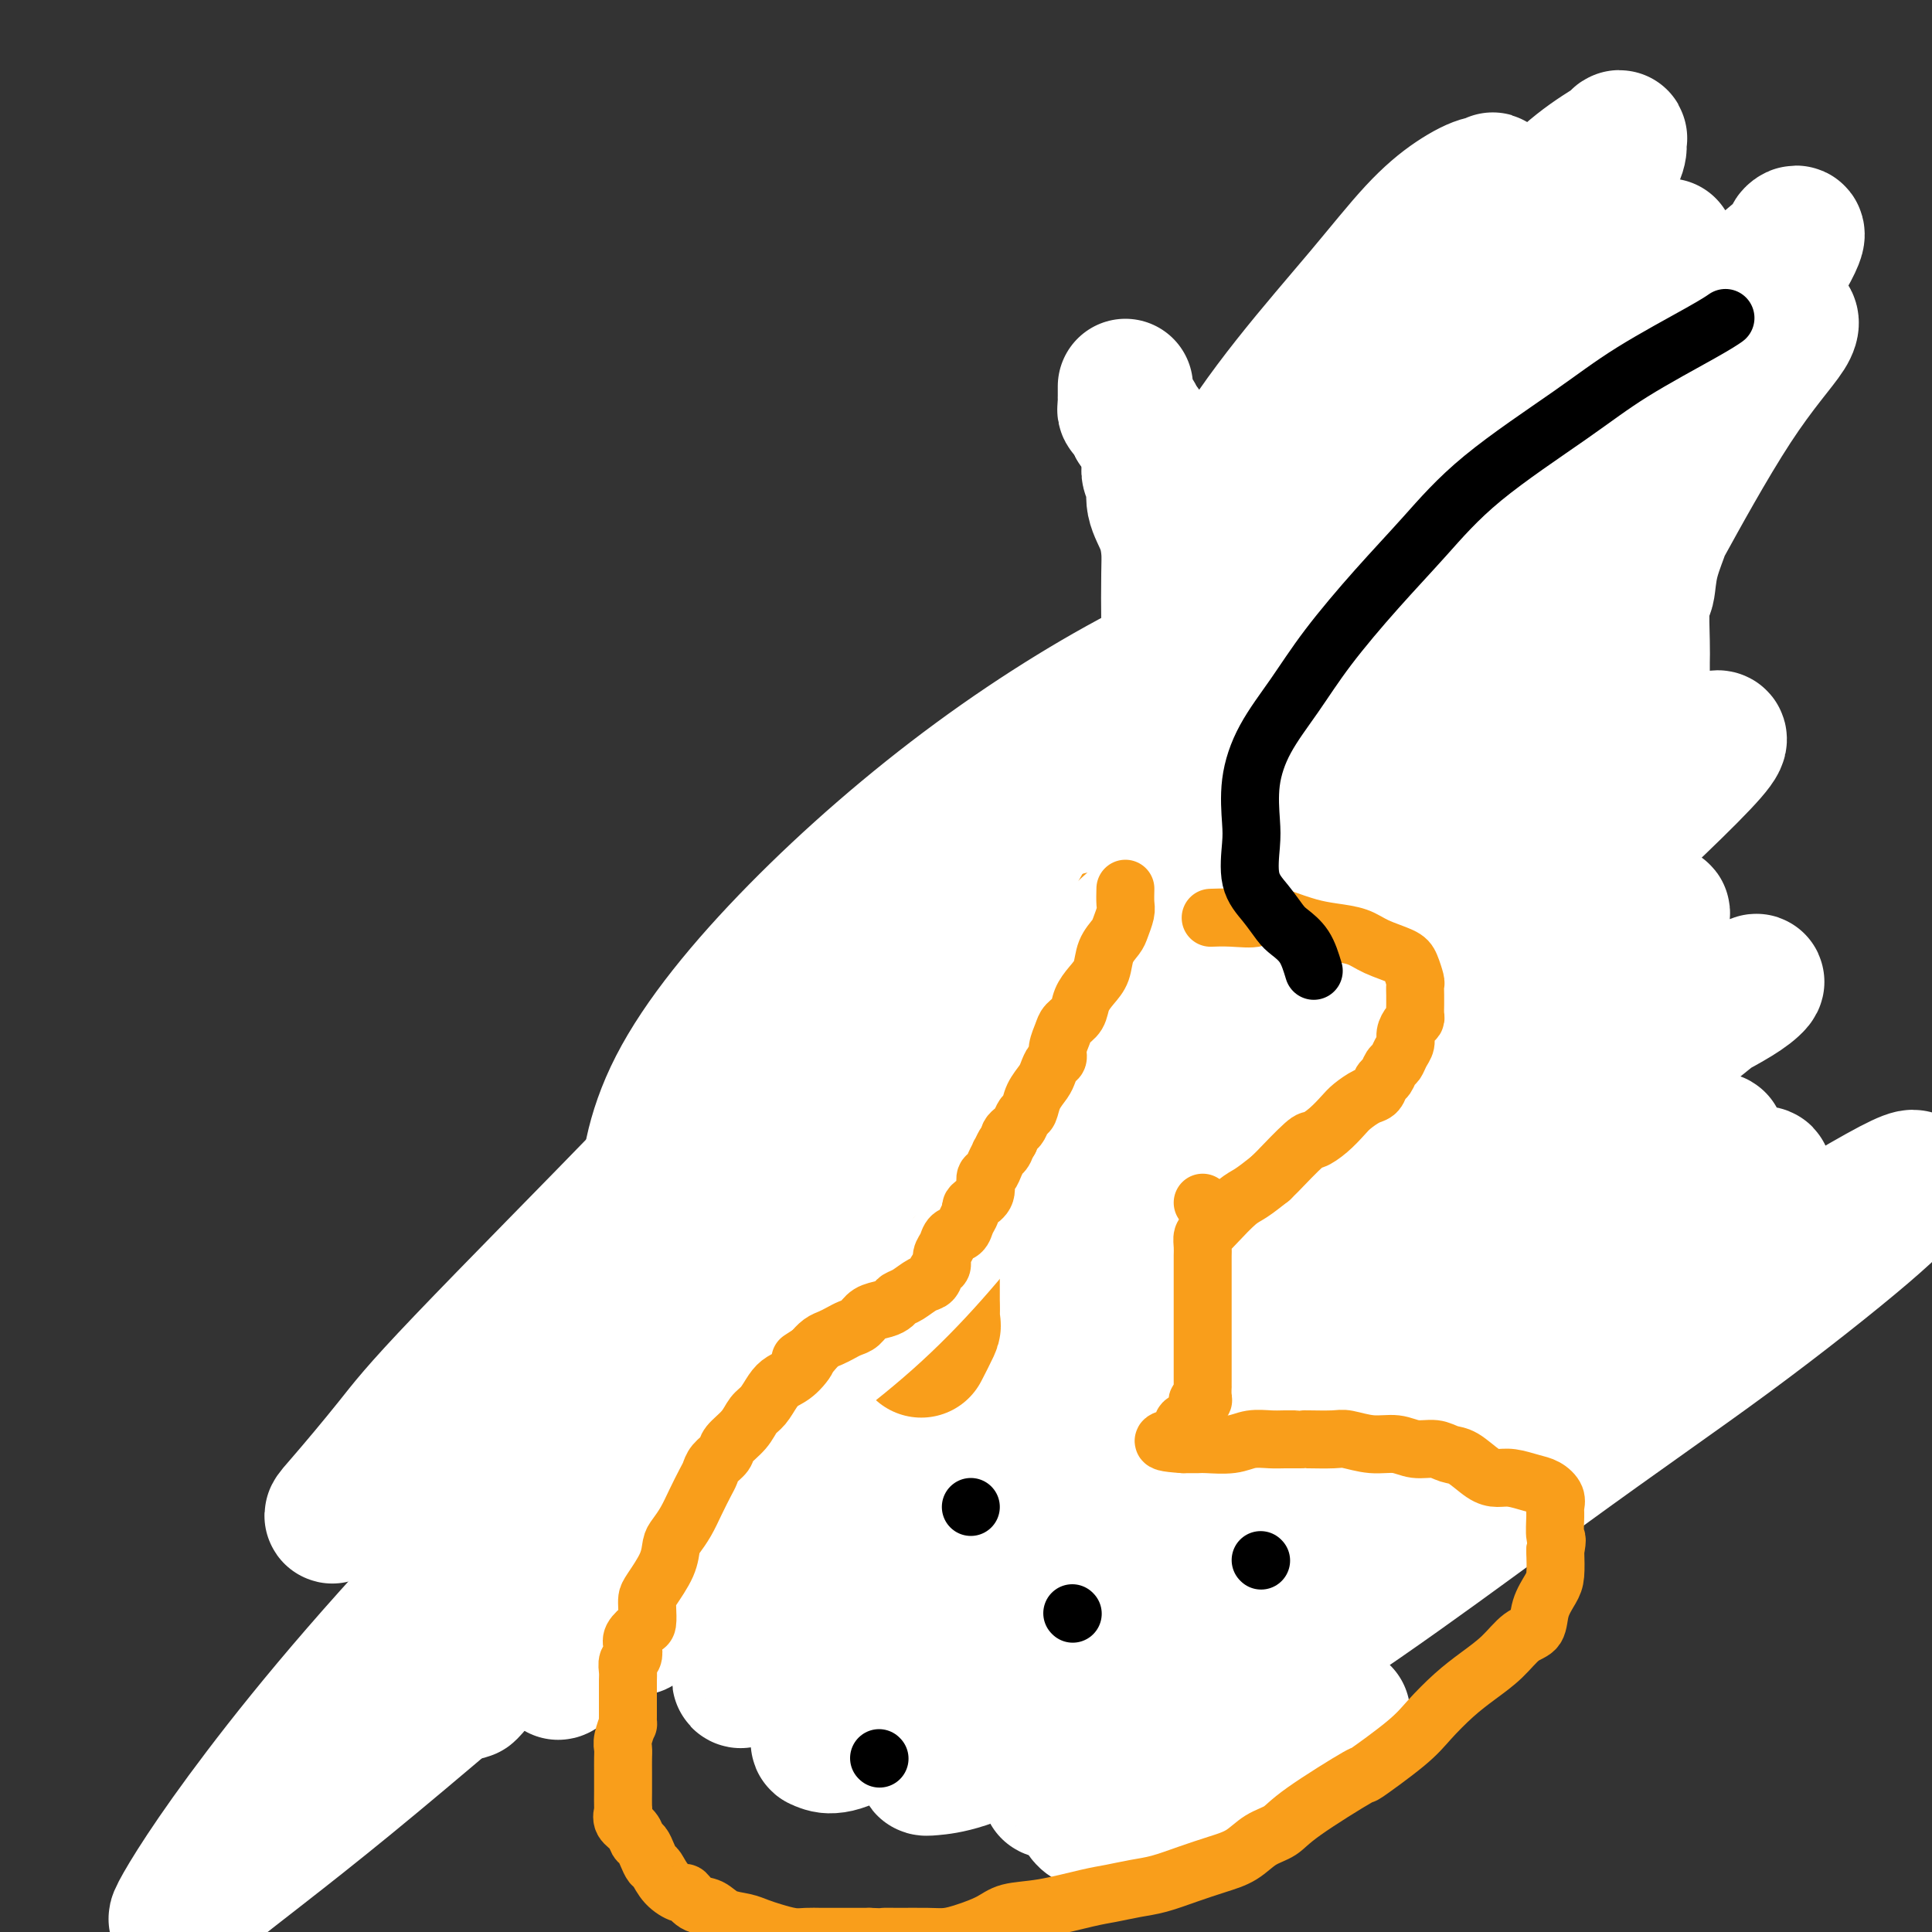 <svg viewBox='0 0 400 400' version='1.1' xmlns='http://www.w3.org/2000/svg' xmlns:xlink='http://www.w3.org/1999/xlink'><rect x="0" y="0" width="400" height="400" fill="#333333" stroke="none"/><g fill='none' stroke='#F99E1B' stroke-width='6' stroke-linecap='round' stroke-linejoin='round'><path d='M210,169c0.013,0.325 0.025,0.650 0,1c-0.025,0.350 -0.089,0.726 0,1c0.089,0.274 0.330,0.447 0,1c-0.330,0.553 -1.232,1.485 -2,2c-0.768,0.515 -1.403,0.614 -2,1c-0.597,0.386 -1.156,1.060 -2,2c-0.844,0.940 -1.973,2.148 -3,3c-1.027,0.852 -1.950,1.349 -3,2c-1.050,0.651 -2.225,1.455 -3,2c-0.775,0.545 -1.151,0.831 -2,1c-0.849,0.169 -2.172,0.220 -3,1c-0.828,0.780 -1.163,2.288 -2,3c-0.837,0.712 -2.177,0.628 -3,1c-0.823,0.372 -1.130,1.199 -2,2c-0.870,0.801 -2.302,1.577 -3,2c-0.698,0.423 -0.661,0.495 -1,1c-0.339,0.505 -1.053,1.444 -2,2c-0.947,0.556 -2.128,0.730 -3,1c-0.872,0.270 -1.436,0.635 -2,1'/><path d='M172,199c-5.087,3.514 -3.303,2.800 -3,3c0.303,0.200 -0.873,1.315 -2,2c-1.127,0.685 -2.204,0.942 -3,1c-0.796,0.058 -1.312,-0.083 -2,0c-0.688,0.083 -1.549,0.389 -2,1c-0.451,0.611 -0.491,1.529 -1,2c-0.509,0.471 -1.487,0.497 -2,1c-0.513,0.503 -0.561,1.483 -1,2c-0.439,0.517 -1.268,0.572 -2,1c-0.732,0.428 -1.367,1.228 -2,2c-0.633,0.772 -1.265,1.516 -2,2c-0.735,0.484 -1.573,0.707 -2,1c-0.427,0.293 -0.443,0.656 -1,1c-0.557,0.344 -1.654,0.669 -2,1c-0.346,0.331 0.061,0.667 0,1c-0.061,0.333 -0.590,0.663 -1,1c-0.410,0.337 -0.702,0.682 -1,1c-0.298,0.318 -0.601,0.610 -1,1c-0.399,0.390 -0.895,0.878 -1,1c-0.105,0.122 0.179,-0.123 0,0c-0.179,0.123 -0.821,0.616 -1,1c-0.179,0.384 0.105,0.661 0,1c-0.105,0.339 -0.601,0.739 -1,1c-0.399,0.261 -0.702,0.384 -1,1c-0.298,0.616 -0.591,1.727 -1,2c-0.409,0.273 -0.936,-0.292 -1,0c-0.064,0.292 0.334,1.440 0,2c-0.334,0.560 -1.399,0.532 -2,1c-0.601,0.468 -0.739,1.434 -1,2c-0.261,0.566 -0.646,0.733 -1,1c-0.354,0.267 -0.677,0.633 -1,1'/><path d='M131,237c-2.653,3.295 -1.285,2.032 -1,2c0.285,-0.032 -0.512,1.167 -1,2c-0.488,0.833 -0.667,1.299 -1,2c-0.333,0.701 -0.822,1.637 -1,2c-0.178,0.363 -0.047,0.154 0,0c0.047,-0.154 0.009,-0.252 0,0c-0.009,0.252 0.012,0.855 0,1c-0.012,0.145 -0.056,-0.169 0,0c0.056,0.169 0.212,0.822 0,1c-0.212,0.178 -0.792,-0.117 -1,0c-0.208,0.117 -0.046,0.647 0,1c0.046,0.353 -0.025,0.527 0,1c0.025,0.473 0.146,1.243 0,2c-0.146,0.757 -0.560,1.500 -1,2c-0.440,0.500 -0.905,0.756 -1,1c-0.095,0.244 0.181,0.477 0,1c-0.181,0.523 -0.818,1.337 -1,2c-0.182,0.663 0.091,1.174 0,2c-0.091,0.826 -0.545,1.968 -1,3c-0.455,1.032 -0.910,1.956 -1,3c-0.090,1.044 0.186,2.210 0,3c-0.186,0.790 -0.833,1.204 -1,2c-0.167,0.796 0.148,1.975 0,3c-0.148,1.025 -0.758,1.895 -1,3c-0.242,1.105 -0.116,2.446 0,3c0.116,0.554 0.224,0.322 0,1c-0.224,0.678 -0.778,2.264 -1,3c-0.222,0.736 -0.111,0.620 0,1c0.111,0.380 0.222,1.256 0,2c-0.222,0.744 -0.778,1.355 -1,2c-0.222,0.645 -0.111,1.322 0,2'/><path d='M117,290c-0.928,5.528 -0.249,2.848 0,2c0.249,-0.848 0.067,0.135 0,1c-0.067,0.865 -0.019,1.612 0,2c0.019,0.388 0.008,0.417 0,1c-0.008,0.583 -0.013,1.719 0,2c0.013,0.281 0.046,-0.294 0,0c-0.046,0.294 -0.170,1.458 0,2c0.170,0.542 0.633,0.461 1,1c0.367,0.539 0.639,1.698 1,2c0.361,0.302 0.813,-0.253 1,0c0.187,0.253 0.110,1.314 0,2c-0.110,0.686 -0.252,0.996 0,1c0.252,0.004 0.897,-0.297 1,0c0.103,0.297 -0.336,1.193 0,2c0.336,0.807 1.448,1.527 2,2c0.552,0.473 0.543,0.700 1,1c0.457,0.300 1.379,0.672 2,1c0.621,0.328 0.941,0.613 1,1c0.059,0.387 -0.143,0.877 0,1c0.143,0.123 0.630,-0.121 1,0c0.370,0.121 0.624,0.606 1,1c0.376,0.394 0.874,0.696 1,1c0.126,0.304 -0.121,0.610 0,1c0.121,0.390 0.610,0.864 1,1c0.390,0.136 0.682,-0.067 1,0c0.318,0.067 0.662,0.403 1,1c0.338,0.597 0.671,1.456 1,2c0.329,0.544 0.655,0.775 1,1c0.345,0.225 0.708,0.445 1,1c0.292,0.555 0.512,1.444 1,2c0.488,0.556 1.244,0.778 2,1'/><path d='M139,326c3.115,3.291 1.401,1.520 1,1c-0.401,-0.520 0.510,0.213 1,1c0.490,0.787 0.557,1.628 1,2c0.443,0.372 1.260,0.276 2,1c0.740,0.724 1.403,2.269 2,3c0.597,0.731 1.129,0.648 2,1c0.871,0.352 2.083,1.137 3,2c0.917,0.863 1.540,1.803 2,2c0.460,0.197 0.757,-0.350 1,0c0.243,0.350 0.431,1.595 1,2c0.569,0.405 1.517,-0.031 2,0c0.483,0.031 0.500,0.530 1,1c0.500,0.470 1.481,0.910 2,1c0.519,0.090 0.574,-0.169 1,0c0.426,0.169 1.223,0.767 2,1c0.777,0.233 1.536,0.100 2,0c0.464,-0.100 0.634,-0.167 1,0c0.366,0.167 0.928,0.569 1,1c0.072,0.431 -0.348,0.890 0,1c0.348,0.110 1.462,-0.129 2,0c0.538,0.129 0.500,0.627 1,1c0.500,0.373 1.538,0.622 2,1c0.462,0.378 0.349,0.886 1,1c0.651,0.114 2.067,-0.166 3,0c0.933,0.166 1.383,0.776 2,1c0.617,0.224 1.400,0.060 2,0c0.600,-0.060 1.016,-0.016 2,0c0.984,0.016 2.534,0.004 4,0c1.466,-0.004 2.847,-0.001 4,0c1.153,0.001 2.076,0.001 3,0'/><path d='M193,350c3.839,0.154 3.435,0.040 4,0c0.565,-0.040 2.098,-0.007 3,0c0.902,0.007 1.173,-0.012 2,0c0.827,0.012 2.209,0.056 3,0c0.791,-0.056 0.992,-0.211 2,0c1.008,0.211 2.824,0.789 4,1c1.176,0.211 1.711,0.057 3,0c1.289,-0.057 3.331,-0.015 5,0c1.669,0.015 2.964,0.004 4,0c1.036,-0.004 1.814,-0.000 3,0c1.186,0.000 2.780,-0.003 4,0c1.220,0.003 2.065,0.014 3,0c0.935,-0.014 1.960,-0.051 3,0c1.040,0.051 2.095,0.192 3,0c0.905,-0.192 1.659,-0.715 3,-1c1.341,-0.285 3.268,-0.330 5,-1c1.732,-0.670 3.268,-1.964 5,-3c1.732,-1.036 3.660,-1.814 5,-3c1.340,-1.186 2.093,-2.782 4,-4c1.907,-1.218 4.968,-2.059 7,-3c2.032,-0.941 3.036,-1.981 5,-3c1.964,-1.019 4.888,-2.015 7,-3c2.112,-0.985 3.412,-1.957 5,-3c1.588,-1.043 3.463,-2.156 5,-3c1.537,-0.844 2.737,-1.419 4,-2c1.263,-0.581 2.589,-1.170 4,-2c1.411,-0.830 2.909,-1.902 4,-3c1.091,-1.098 1.777,-2.222 3,-3c1.223,-0.778 2.983,-1.209 4,-2c1.017,-0.791 1.291,-1.940 2,-3c0.709,-1.060 1.855,-2.030 3,-3'/><path d='M314,306c3.106,-2.762 2.871,-2.665 3,-3c0.129,-0.335 0.622,-1.100 1,-2c0.378,-0.900 0.641,-1.935 1,-3c0.359,-1.065 0.814,-2.159 1,-3c0.186,-0.841 0.102,-1.429 0,-2c-0.102,-0.571 -0.224,-1.125 0,-2c0.224,-0.875 0.792,-2.072 1,-3c0.208,-0.928 0.056,-1.588 0,-3c-0.056,-1.412 -0.015,-3.575 0,-5c0.015,-1.425 0.006,-2.111 0,-3c-0.006,-0.889 -0.008,-1.982 0,-3c0.008,-1.018 0.027,-1.961 0,-3c-0.027,-1.039 -0.102,-2.173 0,-3c0.102,-0.827 0.379,-1.348 0,-2c-0.379,-0.652 -1.413,-1.434 -2,-2c-0.587,-0.566 -0.728,-0.917 -2,-2c-1.272,-1.083 -3.677,-2.899 -5,-4c-1.323,-1.101 -1.565,-1.488 -2,-2c-0.435,-0.512 -1.065,-1.148 -2,-2c-0.935,-0.852 -2.176,-1.921 -3,-3c-0.824,-1.079 -1.233,-2.169 -2,-3c-0.767,-0.831 -1.894,-1.402 -3,-2c-1.106,-0.598 -2.191,-1.222 -3,-2c-0.809,-0.778 -1.342,-1.710 -2,-2c-0.658,-0.290 -1.443,0.063 -2,0c-0.557,-0.063 -0.888,-0.542 -2,-1c-1.112,-0.458 -3.005,-0.896 -4,-1c-0.995,-0.104 -1.091,0.127 -2,0c-0.909,-0.127 -2.629,-0.611 -4,-1c-1.371,-0.389 -2.392,-0.683 -3,-1c-0.608,-0.317 -0.804,-0.659 -1,-1'/><path d='M277,237c-3.355,-0.730 -2.744,-0.055 -3,0c-0.256,0.055 -1.379,-0.510 -2,-1c-0.621,-0.490 -0.739,-0.906 -1,-1c-0.261,-0.094 -0.665,0.133 -1,0c-0.335,-0.133 -0.600,-0.627 -1,-1c-0.400,-0.373 -0.933,-0.624 -1,-1c-0.067,-0.376 0.334,-0.877 0,-1c-0.334,-0.123 -1.402,0.133 -2,0c-0.598,-0.133 -0.727,-0.655 -1,-1c-0.273,-0.345 -0.689,-0.511 -1,-1c-0.311,-0.489 -0.518,-1.300 -1,-2c-0.482,-0.700 -1.238,-1.291 -2,-2c-0.762,-0.709 -1.528,-1.538 -2,-2c-0.472,-0.462 -0.648,-0.558 -1,-1c-0.352,-0.442 -0.879,-1.232 -1,-2c-0.121,-0.768 0.164,-1.515 0,-2c-0.164,-0.485 -0.776,-0.706 -1,-1c-0.224,-0.294 -0.060,-0.659 0,-1c0.060,-0.341 0.016,-0.658 0,-1c-0.016,-0.342 -0.004,-0.708 0,-1c0.004,-0.292 0.001,-0.510 0,-1c-0.001,-0.490 0.002,-1.251 0,-2c-0.002,-0.749 -0.007,-1.486 0,-2c0.007,-0.514 0.025,-0.805 0,-1c-0.025,-0.195 -0.095,-0.294 0,-1c0.095,-0.706 0.354,-2.021 1,-3c0.646,-0.979 1.679,-1.624 2,-2c0.321,-0.376 -0.068,-0.482 0,-1c0.068,-0.518 0.595,-1.447 1,-2c0.405,-0.553 0.687,-0.729 1,-1c0.313,-0.271 0.656,-0.635 1,-1'/><path d='M262,198c1.150,-1.863 1.026,-1.021 1,-1c-0.026,0.021 0.044,-0.778 0,-1c-0.044,-0.222 -0.204,0.133 0,0c0.204,-0.133 0.773,-0.756 1,-1c0.227,-0.244 0.113,-0.110 0,0c-0.113,0.110 -0.227,0.195 0,0c0.227,-0.195 0.793,-0.672 1,-1c0.207,-0.328 0.056,-0.509 0,-1c-0.056,-0.491 -0.015,-1.294 0,-2c0.015,-0.706 0.004,-1.316 0,-2c-0.004,-0.684 -0.001,-1.441 0,-2c0.001,-0.559 0.000,-0.919 0,-1c-0.000,-0.081 -0.000,0.119 0,0c0.000,-0.119 0.000,-0.556 0,-1c-0.000,-0.444 -0.000,-0.896 0,-1c0.000,-0.104 0.000,0.141 0,0c-0.000,-0.141 -0.000,-0.667 0,-1c0.000,-0.333 0.000,-0.474 0,-1c-0.000,-0.526 -0.000,-1.436 0,-2c0.000,-0.564 0.000,-0.782 0,-1'/><path d='M265,179c0.464,-3.056 0.124,-1.196 0,-1c-0.124,0.196 -0.032,-1.272 0,-2c0.032,-0.728 0.005,-0.716 0,-1c-0.005,-0.284 0.011,-0.864 0,-1c-0.011,-0.136 -0.048,0.174 0,0c0.048,-0.174 0.182,-0.830 0,-1c-0.182,-0.170 -0.681,0.147 -1,0c-0.319,-0.147 -0.459,-0.757 -1,-1c-0.541,-0.243 -1.485,-0.118 -2,0c-0.515,0.118 -0.602,0.228 -1,0c-0.398,-0.228 -1.108,-0.793 -2,-1c-0.892,-0.207 -1.967,-0.055 -3,0c-1.033,0.055 -2.023,0.015 -3,0c-0.977,-0.015 -1.940,-0.004 -3,0c-1.060,0.004 -2.217,0.001 -3,0c-0.783,-0.001 -1.191,-0.000 -2,0c-0.809,0.000 -2.020,0.000 -3,0c-0.980,-0.000 -1.730,-0.000 -3,0c-1.270,0.000 -3.061,0.000 -4,0c-0.939,-0.000 -1.028,-0.001 -2,0c-0.972,0.001 -2.827,0.004 -4,0c-1.173,-0.004 -1.663,-0.013 -3,0c-1.337,0.013 -3.521,0.049 -5,0c-1.479,-0.049 -2.253,-0.185 -3,0c-0.747,0.185 -1.468,0.689 -2,1c-0.532,0.311 -0.874,0.430 -1,1c-0.126,0.570 -0.036,1.591 0,2c0.036,0.409 0.018,0.204 0,0'/></g>
<g fill='none' stroke='#000000' stroke-width='6' stroke-linecap='round' stroke-linejoin='round'><path d='M217,262c0.000,0.000 0.100,0.100 0.1,0.1'/><path d='M279,288c0.000,0.000 0.100,0.100 0.1,0.1'/><path d='M306,291c0.000,0.000 0.100,0.100 0.1,0.1'/><path d='M210,308c0.000,0.000 0.100,0.100 0.1,0.1'/><path d='M187,288c0.000,-0.622 0.000,-1.244 0,-2c0.000,-0.756 0.000,-1.644 0,-2c0.000,-0.356 0.000,-0.178 0,0'/><path d='M219,226c0.000,0.000 0.100,0.100 0.1,0.1'/></g>
<g fill='none' stroke='#D2711D' stroke-width='6' stroke-linecap='round' stroke-linejoin='round'><path d='M142,277c-0.798,0.202 -1.595,0.405 1,-1c2.595,-1.405 8.583,-4.417 15,-10c6.417,-5.583 13.262,-13.738 16,-17c2.738,-3.262 1.369,-1.631 0,0'/><path d='M250,280c-0.556,-0.289 -1.111,-0.578 0,-2c1.111,-1.422 3.889,-3.978 5,-5c1.111,-1.022 0.556,-0.511 0,0'/><path d='M244,329c3.333,-3.333 6.667,-6.667 8,-8c1.333,-1.333 0.667,-0.667 0,0'/><path d='M220,300c3.333,-2.083 6.667,-4.167 8,-5c1.333,-0.833 0.667,-0.417 0,0'/><path d='M249,271c0.053,-0.730 0.105,-1.461 0,-3c-0.105,-1.539 -0.368,-3.888 0,-6c0.368,-2.112 1.367,-3.989 2,-6c0.633,-2.011 0.901,-4.157 1,-6c0.099,-1.843 0.028,-3.384 0,-4c-0.028,-0.616 -0.014,-0.308 0,0'/><path d='M202,224c0.270,-0.579 0.539,-1.158 3,-4c2.461,-2.842 7.113,-7.947 11,-12c3.887,-4.053 7.008,-7.053 10,-10c2.992,-2.947 5.855,-5.842 7,-7c1.145,-1.158 0.573,-0.579 0,0'/></g>
<g fill='none' stroke='#000000' stroke-width='6' stroke-linecap='round' stroke-linejoin='round'><path d='M253,161c-0.378,0.049 -0.756,0.098 -2,0c-1.244,-0.098 -3.353,-0.341 -4,-1c-0.647,-0.659 0.167,-1.732 0,-3c-0.167,-1.268 -1.314,-2.732 -2,-4c-0.686,-1.268 -0.912,-2.340 -1,-4c-0.088,-1.660 -0.038,-3.909 0,-6c0.038,-2.091 0.065,-4.026 0,-6c-0.065,-1.974 -0.221,-3.989 0,-6c0.221,-2.011 0.818,-4.019 2,-6c1.182,-1.981 2.948,-3.936 5,-6c2.052,-2.064 4.389,-4.238 7,-6c2.611,-1.762 5.496,-3.113 8,-4c2.504,-0.887 4.627,-1.310 9,-2c4.373,-0.690 10.995,-1.648 15,-2c4.005,-0.352 5.392,-0.099 7,0c1.608,0.099 3.436,0.043 5,0c1.564,-0.043 2.864,-0.075 4,1c1.136,1.075 2.109,3.255 3,5c0.891,1.745 1.699,3.056 2,4c0.301,0.944 0.095,1.522 0,2c-0.095,0.478 -0.079,0.856 0,1c0.079,0.144 0.220,0.055 1,0c0.780,-0.055 2.199,-0.077 4,0c1.801,0.077 3.985,0.251 6,0c2.015,-0.251 3.861,-0.929 6,-2c2.139,-1.071 4.569,-2.536 7,-4'/><path d='M335,112c2.825,-1.189 3.388,-1.161 5,-2c1.612,-0.839 4.274,-2.545 6,-4c1.726,-1.455 2.514,-2.659 3,-4c0.486,-1.341 0.668,-2.820 1,-4c0.332,-1.180 0.815,-2.061 1,-3c0.185,-0.939 0.073,-1.935 0,-3c-0.073,-1.065 -0.108,-2.199 0,-3c0.108,-0.801 0.358,-1.270 0,-2c-0.358,-0.730 -1.325,-1.722 -3,-3c-1.675,-1.278 -4.057,-2.842 -6,-4c-1.943,-1.158 -3.448,-1.910 -4,-3c-0.552,-1.090 -0.150,-2.519 -1,-4c-0.850,-1.481 -2.951,-3.014 -4,-4c-1.049,-0.986 -1.047,-1.425 -2,-2c-0.953,-0.575 -2.862,-1.286 -4,-2c-1.138,-0.714 -1.504,-1.430 -4,-3c-2.496,-1.570 -7.121,-3.994 -9,-5c-1.879,-1.006 -1.012,-0.596 -2,-1c-0.988,-0.404 -3.832,-1.624 -6,-2c-2.168,-0.376 -3.661,0.091 -5,0c-1.339,-0.091 -2.526,-0.740 -3,-1c-0.474,-0.260 -0.237,-0.130 0,0'/><path d='M249,144c0.143,-0.787 0.286,-1.574 0,-3c-0.286,-1.426 -1.000,-3.491 0,-7c1.000,-3.509 3.713,-8.461 6,-13c2.287,-4.539 4.146,-8.665 7,-13c2.854,-4.335 6.702,-8.880 10,-14c3.298,-5.120 6.047,-10.815 9,-16c2.953,-5.185 6.111,-9.860 10,-14c3.889,-4.140 8.511,-7.746 12,-11c3.489,-3.254 5.847,-6.157 8,-8c2.153,-1.843 4.101,-2.627 5,-3c0.899,-0.373 0.747,-0.336 1,0c0.253,0.336 0.910,0.971 1,1c0.090,0.029 -0.387,-0.549 0,1c0.387,1.549 1.640,5.226 0,10c-1.640,4.774 -6.171,10.644 -11,18c-4.829,7.356 -9.954,16.198 -14,24c-4.046,7.802 -7.013,14.564 -10,20c-2.987,5.436 -5.995,9.546 -8,13c-2.005,3.454 -3.009,6.253 -4,8c-0.991,1.747 -1.969,2.443 -3,3c-1.031,0.557 -2.113,0.977 -3,1c-0.887,0.023 -1.577,-0.349 -2,0c-0.423,0.349 -0.577,1.419 -1,0c-0.423,-1.419 -1.113,-5.329 -1,-10c0.113,-4.671 1.031,-10.104 4,-17c2.969,-6.896 7.991,-15.256 13,-23c5.009,-7.744 10.004,-14.872 15,-22'/><path d='M293,69c6.683,-9.889 9.390,-12.111 12,-15c2.610,-2.889 5.125,-6.446 7,-9c1.875,-2.554 3.112,-4.107 4,-3c0.888,1.107 1.428,4.872 -1,10c-2.428,5.128 -7.823,11.619 -12,18c-4.177,6.381 -7.135,12.652 -12,21c-4.865,8.348 -11.637,18.772 -16,26c-4.363,7.228 -6.318,11.259 -8,15c-1.682,3.741 -3.092,7.193 -4,10c-0.908,2.807 -1.312,4.971 -2,6c-0.688,1.029 -1.658,0.923 -2,1c-0.342,0.077 -0.057,0.337 0,0c0.057,-0.337 -0.116,-1.269 0,-5c0.116,-3.731 0.521,-10.260 2,-16c1.479,-5.740 4.032,-10.693 10,-21c5.968,-10.307 15.352,-25.970 20,-33c4.648,-7.030 4.559,-5.428 6,-7c1.441,-1.572 4.411,-6.317 7,-9c2.589,-2.683 4.798,-3.303 6,-4c1.202,-0.697 1.399,-1.471 1,0c-0.399,1.471 -1.394,5.187 -4,11c-2.606,5.813 -6.823,13.723 -11,22c-4.177,8.277 -8.316,16.920 -12,24c-3.684,7.080 -6.915,12.599 -9,17c-2.085,4.401 -3.024,7.686 -4,10c-0.976,2.314 -1.988,3.657 -3,5'/><path d='M268,143c-6.905,13.758 -3.167,3.654 -2,0c1.167,-3.654 -0.238,-0.860 -1,0c-0.762,0.860 -0.880,-0.216 -1,-3c-0.120,-2.784 -0.243,-7.275 3,-14c3.243,-6.725 9.852,-15.682 16,-24c6.148,-8.318 11.837,-15.997 17,-23c5.163,-7.003 9.801,-13.331 14,-18c4.199,-4.669 7.959,-7.680 10,-10c2.041,-2.320 2.362,-3.951 3,-5c0.638,-1.049 1.593,-1.516 2,0c0.407,1.516 0.266,5.016 -3,11c-3.266,5.984 -9.659,14.452 -15,23c-5.341,8.548 -9.631,17.176 -13,24c-3.369,6.824 -5.817,11.842 -8,16c-2.183,4.158 -4.102,7.454 -5,10c-0.898,2.546 -0.777,4.342 -1,6c-0.223,1.658 -0.791,3.177 -1,4c-0.209,0.823 -0.060,0.949 0,1c0.060,0.051 0.030,0.025 0,0'/></g>
<g fill='none' stroke='#FFFFFF' stroke-width='28' stroke-linecap='round' stroke-linejoin='round'><path d='M261,136c2.559,-3.918 5.119,-7.837 9,-13c3.881,-5.163 9.084,-11.572 14,-18c4.916,-6.428 9.543,-12.876 14,-19c4.457,-6.124 8.742,-11.925 12,-16c3.258,-4.075 5.489,-6.424 8,-9c2.511,-2.576 5.300,-5.380 7,-7c1.700,-1.620 2.309,-2.055 3,-3c0.691,-0.945 1.464,-2.398 0,0c-1.464,2.398 -5.164,8.647 -10,16c-4.836,7.353 -10.809,15.808 -17,24c-6.191,8.192 -12.599,16.119 -18,23c-5.401,6.881 -9.795,12.715 -13,18c-3.205,5.285 -5.221,10.021 -7,13c-1.779,2.979 -3.322,4.202 -4,5c-0.678,0.798 -0.490,1.171 -1,1c-0.510,-0.171 -1.718,-0.886 0,-6c1.718,-5.114 6.360,-14.626 11,-22c4.640,-7.374 9.277,-12.609 13,-18c3.723,-5.391 6.534,-10.939 9,-15c2.466,-4.061 4.589,-6.635 6,-9c1.411,-2.365 2.111,-4.521 3,-6c0.889,-1.479 1.968,-2.280 2,-2c0.032,0.280 -0.984,1.640 -2,3'/><path d='M300,76c-2.908,2.992 -9.178,8.972 -15,15c-5.822,6.028 -11.195,12.103 -17,20c-5.805,7.897 -12.043,17.616 -16,24c-3.957,6.384 -5.634,9.432 -7,12c-1.366,2.568 -2.420,4.656 -3,6c-0.580,1.344 -0.687,1.945 -1,2c-0.313,0.055 -0.833,-0.436 -1,0c-0.167,0.436 0.020,1.797 0,0c-0.020,-1.797 -0.246,-6.754 1,-11c1.246,-4.246 3.965,-7.782 9,-16c5.035,-8.218 12.385,-21.120 19,-31c6.615,-9.880 12.493,-16.740 16,-21c3.507,-4.260 4.641,-5.921 6,-9c1.359,-3.079 2.943,-7.575 4,-10c1.057,-2.425 1.586,-2.777 2,-3c0.414,-0.223 0.715,-0.317 1,-1c0.285,-0.683 0.556,-1.956 -5,5c-5.556,6.956 -16.940,22.142 -22,28c-5.060,5.858 -3.795,2.387 -6,6c-2.205,3.613 -7.879,14.308 -12,22c-4.121,7.692 -6.690,12.380 -9,17c-2.310,4.620 -4.361,9.172 -6,13c-1.639,3.828 -2.867,6.932 -4,9c-1.133,2.068 -2.170,3.101 -2,2c0.170,-1.101 1.546,-4.335 4,-9c2.454,-4.665 5.987,-10.761 11,-18c5.013,-7.239 11.507,-15.619 18,-24'/><path d='M265,104c8.689,-12.580 13.913,-18.530 20,-25c6.087,-6.470 13.037,-13.459 19,-20c5.963,-6.541 10.938,-12.634 15,-17c4.062,-4.366 7.211,-7.007 10,-9c2.789,-1.993 5.217,-3.339 6,-4c0.783,-0.661 -0.079,-0.635 0,0c0.079,0.635 1.100,1.881 -2,6c-3.100,4.119 -10.320,11.112 -17,18c-6.680,6.888 -12.819,13.671 -18,20c-5.181,6.329 -9.402,12.203 -13,17c-3.598,4.797 -6.571,8.515 -9,12c-2.429,3.485 -4.314,6.736 -6,9c-1.686,2.264 -3.172,3.541 -5,5c-1.828,1.459 -3.998,3.099 -6,4c-2.002,0.901 -3.838,1.063 -5,1c-1.162,-0.063 -1.652,-0.349 -2,0c-0.348,0.349 -0.555,1.334 -1,0c-0.445,-1.334 -1.129,-4.988 -1,-9c0.129,-4.012 1.071,-8.383 4,-14c2.929,-5.617 7.845,-12.480 13,-19c5.155,-6.520 10.548,-12.698 15,-18c4.452,-5.302 7.963,-9.729 11,-13c3.037,-3.271 5.598,-5.386 8,-7c2.402,-1.614 4.644,-2.729 6,-3c1.356,-0.271 1.828,0.300 2,0c0.172,-0.300 0.046,-1.472 0,0c-0.046,1.472 -0.012,5.589 -2,11c-1.988,5.411 -5.996,12.118 -10,19c-4.004,6.882 -8.002,13.941 -12,21'/><path d='M285,89c-5.279,9.408 -7.478,12.928 -10,17c-2.522,4.072 -5.368,8.695 -7,12c-1.632,3.305 -2.049,5.293 -3,7c-0.951,1.707 -2.434,3.135 -3,4c-0.566,0.865 -0.215,1.168 0,1c0.215,-0.168 0.293,-0.807 0,-1c-0.293,-0.193 -0.957,0.061 0,-2c0.957,-2.061 3.536,-6.435 7,-11c3.464,-4.565 7.813,-9.320 12,-14c4.187,-4.680 8.211,-9.284 12,-13c3.789,-3.716 7.343,-6.545 10,-9c2.657,-2.455 4.418,-4.534 6,-6c1.582,-1.466 2.984,-2.317 4,-3c1.016,-0.683 1.646,-1.199 2,-1c0.354,0.199 0.430,1.114 1,0c0.570,-1.114 1.632,-4.255 1,0c-0.632,4.255 -2.959,15.908 -6,24c-3.041,8.092 -6.797,12.624 -10,17c-3.203,4.376 -5.854,8.596 -8,12c-2.146,3.404 -3.787,5.992 -5,8c-1.213,2.008 -1.997,3.437 -3,4c-1.003,0.563 -2.223,0.261 -3,1c-0.777,0.739 -1.109,2.518 0,0c1.109,-2.518 3.659,-9.332 6,-14c2.341,-4.668 4.473,-7.189 8,-12c3.527,-4.811 8.450,-11.911 15,-20c6.550,-8.089 14.729,-17.168 20,-23c5.271,-5.832 7.636,-8.416 10,-11'/><path d='M341,56c7.380,-8.812 3.330,-3.843 2,-2c-1.330,1.843 0.061,0.558 0,1c-0.061,0.442 -1.572,2.610 -4,6c-2.428,3.390 -5.771,8.003 -9,13c-3.229,4.997 -6.344,10.379 -9,15c-2.656,4.621 -4.854,8.482 -7,12c-2.146,3.518 -4.241,6.695 -6,11c-1.759,4.305 -3.183,9.740 -4,13c-0.817,3.260 -1.026,4.347 -1,6c0.026,1.653 0.289,3.873 0,5c-0.289,1.127 -1.128,1.159 -1,0c0.128,-1.159 1.224,-3.511 3,-7c1.776,-3.489 4.231,-8.114 6,-11c1.769,-2.886 2.851,-4.031 8,-11c5.149,-6.969 14.365,-19.760 18,-25c3.635,-5.240 1.689,-2.928 4,-5c2.311,-2.072 8.880,-8.530 15,-14c6.120,-5.470 11.790,-9.954 14,-12c2.210,-2.046 0.959,-1.655 1,-2c0.041,-0.345 1.375,-1.426 1,0c-0.375,1.426 -2.457,5.358 -7,12c-4.543,6.642 -11.546,15.994 -18,25c-6.454,9.006 -12.359,17.666 -16,23c-3.641,5.334 -5.017,7.341 -6,9c-0.983,1.659 -1.573,2.971 -2,4c-0.427,1.029 -0.692,1.777 -1,3c-0.308,1.223 -0.659,2.921 -1,4c-0.341,1.079 -0.670,1.540 -1,2'/><path d='M320,131c0.210,0.702 3.236,-4.042 6,-8c2.764,-3.958 5.265,-7.130 8,-11c2.735,-3.870 5.703,-8.437 9,-13c3.297,-4.563 6.924,-9.122 10,-13c3.076,-3.878 5.602,-7.075 8,-10c2.398,-2.925 4.668,-5.578 6,-7c1.332,-1.422 1.728,-1.613 2,-2c0.272,-0.387 0.422,-0.971 1,-1c0.578,-0.029 1.584,0.496 0,3c-1.584,2.504 -5.758,6.986 -11,15c-5.242,8.014 -11.552,19.559 -14,24c-2.448,4.441 -1.034,1.778 -1,2c0.034,0.222 -1.311,3.331 -2,6c-0.689,2.669 -0.720,4.900 -1,6c-0.280,1.100 -0.807,1.070 -1,3c-0.193,1.930 -0.052,5.820 0,8c0.052,2.180 0.014,2.651 0,4c-0.014,1.349 -0.004,3.577 0,5c0.004,1.423 0.001,2.041 0,3c-0.001,0.959 -0.000,2.258 0,3c0.000,0.742 0.000,0.926 0,1c-0.000,0.074 -0.000,0.037 0,0'/><path d='M239,174c-0.008,-0.625 -0.016,-1.251 0,-2c0.016,-0.749 0.056,-1.623 0,-3c-0.056,-1.377 -0.208,-3.258 0,-5c0.208,-1.742 0.778,-3.346 1,-5c0.222,-1.654 0.098,-3.357 0,-5c-0.098,-1.643 -0.170,-3.227 0,-5c0.170,-1.773 0.582,-3.736 1,-6c0.418,-2.264 0.842,-4.828 1,-7c0.158,-2.172 0.048,-3.953 0,-7c-0.048,-3.047 -0.036,-7.362 0,-10c0.036,-2.638 0.097,-3.599 0,-5c-0.097,-1.401 -0.352,-3.243 -1,-5c-0.648,-1.757 -1.690,-3.430 -2,-5c-0.310,-1.570 0.113,-3.035 0,-4c-0.113,-0.965 -0.761,-1.428 -1,-2c-0.239,-0.572 -0.068,-1.252 0,-2c0.068,-0.748 0.033,-1.562 0,-2c-0.033,-0.438 -0.065,-0.499 0,-1c0.065,-0.501 0.228,-1.441 0,-2c-0.228,-0.559 -0.849,-0.738 -1,-1c-0.151,-0.262 0.166,-0.606 0,-1c-0.166,-0.394 -0.814,-0.837 -1,-1c-0.186,-0.163 0.090,-0.047 0,0c-0.090,0.047 -0.545,0.023 -1,0'/><path d='M235,88c-1.083,-3.957 -0.289,-0.849 0,0c0.289,0.849 0.073,-0.561 0,-1c-0.073,-0.439 -0.005,0.092 0,0c0.005,-0.092 -0.055,-0.809 0,-1c0.055,-0.191 0.225,0.142 0,0c-0.225,-0.142 -0.845,-0.759 -1,-1c-0.155,-0.241 0.155,-0.107 0,0c-0.155,0.107 -0.773,0.187 -1,0c-0.227,-0.187 -0.061,-0.643 0,-1c0.061,-0.357 0.016,-0.617 0,-1c-0.016,-0.383 -0.004,-0.891 0,-1c0.004,-0.109 0.001,0.181 0,0c-0.001,-0.181 -0.000,-0.832 0,-1c0.000,-0.168 0.000,0.147 0,0c-0.000,-0.147 -0.000,-0.756 0,-1c0.000,-0.244 0.000,-0.122 0,0'/></g>
<g fill='none' stroke='#F99E1B' stroke-width='28' stroke-linecap='round' stroke-linejoin='round'><path d='M204,176c0.519,0.002 1.037,0.003 2,0c0.963,-0.003 2.370,-0.011 4,0c1.630,0.011 3.482,0.040 5,0c1.518,-0.040 2.701,-0.151 4,0c1.299,0.151 2.713,0.562 4,1c1.287,0.438 2.446,0.901 4,1c1.554,0.099 3.503,-0.166 5,0c1.497,0.166 2.541,0.762 4,1c1.459,0.238 3.332,0.116 5,0c1.668,-0.116 3.130,-0.227 4,0c0.870,0.227 1.147,0.793 2,1c0.853,0.207 2.281,0.055 3,0c0.719,-0.055 0.729,-0.015 1,0c0.271,0.015 0.805,0.004 1,0c0.195,-0.004 0.053,-0.001 0,0c-0.053,0.001 -0.015,0.000 0,0c0.015,-0.000 0.008,-0.000 0,0'/><path d='M175,277c-2.037,-0.211 -4.074,-0.423 -5,-2c-0.926,-1.577 -0.742,-4.521 -1,-8c-0.258,-3.479 -0.958,-7.493 0,-13c0.958,-5.507 3.574,-12.507 7,-19c3.426,-6.493 7.662,-12.480 12,-18c4.338,-5.520 8.780,-10.574 13,-16c4.220,-5.426 8.219,-11.224 12,-15c3.781,-3.776 7.343,-5.530 10,-7c2.657,-1.470 4.407,-2.655 5,-3c0.593,-0.345 0.028,0.148 0,0c-0.028,-0.148 0.482,-0.939 0,2c-0.482,2.939 -1.956,9.609 -6,17c-4.044,7.391 -10.658,15.504 -18,26c-7.342,10.496 -15.413,23.377 -21,32c-5.587,8.623 -8.692,12.990 -12,17c-3.308,4.010 -6.819,7.663 -10,10c-3.181,2.337 -6.031,3.358 -7,4c-0.969,0.642 -0.057,0.904 0,1c0.057,0.096 -0.741,0.026 0,-3c0.741,-3.026 3.021,-9.008 6,-16c2.979,-6.992 6.657,-14.993 11,-23c4.343,-8.007 9.352,-16.018 14,-23c4.648,-6.982 8.936,-12.934 14,-19c5.064,-6.066 10.904,-12.244 14,-15c3.096,-2.756 3.449,-2.088 4,-2c0.551,0.088 1.300,-0.403 1,1c-0.300,1.403 -1.650,4.702 -3,8'/><path d='M215,193c-2.817,5.411 -8.860,14.438 -16,24c-7.140,9.562 -15.377,19.657 -23,29c-7.623,9.343 -14.632,17.932 -22,26c-7.368,8.068 -15.094,15.614 -22,21c-6.906,5.386 -12.991,8.611 -17,11c-4.009,2.389 -5.942,3.941 -7,2c-1.058,-1.941 -1.241,-7.377 -1,-12c0.241,-4.623 0.905,-8.435 8,-21c7.095,-12.565 20.621,-33.882 32,-49c11.379,-15.118 20.611,-24.035 30,-33c9.389,-8.965 18.935,-17.976 28,-25c9.065,-7.024 17.651,-12.062 24,-15c6.349,-2.938 10.463,-3.778 13,-4c2.537,-0.222 3.499,0.174 4,0c0.501,-0.174 0.542,-0.919 0,1c-0.542,1.919 -1.667,6.503 -4,11c-2.333,4.497 -5.873,8.908 -14,20c-8.127,11.092 -20.840,28.867 -28,38c-7.160,9.133 -8.767,9.625 -13,13c-4.233,3.375 -11.091,9.633 -17,15c-5.909,5.367 -10.868,9.844 -15,13c-4.132,3.156 -7.438,4.992 -10,6c-2.562,1.008 -4.379,1.187 -5,1c-0.621,-0.187 -0.046,-0.741 0,-3c0.046,-2.259 -0.435,-6.222 2,-12c2.435,-5.778 7.788,-13.369 14,-22c6.212,-8.631 13.283,-18.302 20,-26c6.717,-7.698 13.079,-13.424 22,-21c8.921,-7.576 20.402,-17.001 28,-22c7.598,-4.999 11.314,-5.571 14,-6c2.686,-0.429 4.343,-0.714 6,-1'/><path d='M246,152c3.306,-1.395 1.570,-1.384 1,1c-0.570,2.384 0.026,7.140 -2,13c-2.026,5.860 -6.672,12.825 -12,21c-5.328,8.175 -11.336,17.559 -17,26c-5.664,8.441 -10.983,15.940 -16,22c-5.017,6.060 -9.730,10.680 -14,15c-4.270,4.320 -8.095,8.341 -10,10c-1.905,1.659 -1.888,0.957 -1,0c0.888,-0.957 2.648,-2.169 5,-4c2.352,-1.831 5.295,-4.280 8,-7c2.705,-2.720 5.172,-5.709 9,-10c3.828,-4.291 9.016,-9.883 14,-15c4.984,-5.117 9.763,-9.759 20,-17c10.237,-7.241 25.931,-17.082 32,-21c6.069,-3.918 2.513,-1.911 4,-2c1.487,-0.089 8.016,-2.272 11,-3c2.984,-0.728 2.424,-0.002 2,3c-0.424,3.002 -0.713,8.280 -5,17c-4.287,8.720 -12.572,20.884 -21,34c-8.428,13.116 -17.000,27.185 -22,35c-5.000,7.815 -6.429,9.376 -7,10c-0.571,0.624 -0.286,0.312 0,0'/></g>
<g fill='none' stroke='#FFFFFF' stroke-width='28' stroke-linecap='round' stroke-linejoin='round'><path d='M136,261c-0.998,-3.111 -1.995,-6.221 -2,-12c-0.005,-5.779 0.983,-14.226 6,-24c5.017,-9.774 14.063,-20.875 25,-32c10.937,-11.125 23.765,-22.272 37,-32c13.235,-9.728 26.876,-18.035 39,-24c12.124,-5.965 22.729,-9.587 31,-12c8.271,-2.413 14.206,-3.616 18,-2c3.794,1.616 5.446,6.052 3,12c-2.446,5.948 -8.991,13.406 -19,26c-10.009,12.594 -23.484,30.322 -37,47c-13.516,16.678 -27.073,32.306 -40,48c-12.927,15.694 -25.222,31.455 -35,44c-9.778,12.545 -17.038,21.873 -22,28c-4.962,6.127 -7.626,9.052 -8,9c-0.374,-0.052 1.543,-3.080 2,-4c0.457,-0.920 -0.547,0.269 7,-9c7.547,-9.269 23.644,-28.994 37,-46c13.356,-17.006 23.971,-31.291 38,-48c14.029,-16.709 31.471,-35.842 43,-48c11.529,-12.158 17.144,-17.343 20,-20c2.856,-2.657 2.955,-2.787 3,-3c0.045,-0.213 0.038,-0.507 -4,3c-4.038,3.507 -12.106,10.817 -24,22c-11.894,11.183 -27.614,26.239 -43,42c-15.386,15.761 -30.439,32.226 -44,47c-13.561,14.774 -25.631,27.857 -36,39c-10.369,11.143 -19.037,20.348 -24,26c-4.963,5.652 -6.221,7.753 -8,10c-1.779,2.247 -4.080,4.642 1,-2c5.080,-6.642 17.540,-22.321 30,-38'/><path d='M130,308c13.506,-17.435 31.773,-41.022 49,-62c17.227,-20.978 33.416,-39.345 47,-55c13.584,-15.655 24.562,-28.596 33,-39c8.438,-10.404 14.334,-18.269 17,-22c2.666,-3.731 2.101,-3.327 1,-4c-1.101,-0.673 -2.740,-2.424 -24,14c-21.260,16.424 -62.143,51.022 -84,70c-21.857,18.978 -24.687,22.334 -35,33c-10.313,10.666 -28.107,28.641 -38,39c-9.893,10.359 -11.884,13.101 -15,17c-3.116,3.899 -7.358,8.955 -10,12c-2.642,3.045 -3.683,4.079 1,1c4.683,-3.079 15.090,-10.270 30,-23c14.910,-12.730 34.321,-30.999 54,-49c19.679,-18.001 39.624,-35.734 57,-50c17.376,-14.266 32.182,-25.063 46,-35c13.818,-9.937 26.649,-19.012 32,-23c5.351,-3.988 3.222,-2.887 1,-1c-2.222,1.887 -4.538,4.561 -9,8c-4.462,3.439 -11.069,7.644 -30,23c-18.931,15.356 -50.188,41.862 -73,60c-22.812,18.138 -37.181,27.907 -50,38c-12.819,10.093 -24.087,20.509 -33,28c-8.913,7.491 -15.472,12.058 -18,14c-2.528,1.942 -1.025,1.260 -1,2c0.025,0.740 -1.428,2.901 7,-4c8.428,-6.901 26.736,-22.863 46,-39c19.264,-16.137 39.483,-32.449 59,-47c19.517,-14.551 38.331,-27.341 59,-40c20.669,-12.659 43.191,-25.188 55,-31c11.809,-5.812 12.904,-4.906 14,-4'/><path d='M318,139c2.619,0.448 2.165,3.568 -8,15c-10.165,11.432 -30.041,31.175 -51,51c-20.959,19.825 -43.001,39.733 -66,60c-22.999,20.267 -46.954,40.893 -68,59c-21.046,18.107 -39.184,33.695 -53,45c-13.816,11.305 -23.311,18.328 -29,23c-5.689,4.672 -7.572,6.994 -6,4c1.572,-2.994 6.598,-11.305 17,-25c10.402,-13.695 26.181,-32.775 51,-58c24.819,-25.225 58.680,-56.596 84,-79c25.320,-22.404 42.101,-35.842 57,-47c14.899,-11.158 27.916,-20.036 36,-25c8.084,-4.964 11.236,-6.012 14,-7c2.764,-0.988 5.140,-1.915 1,3c-4.140,4.915 -14.797,15.671 -28,29c-13.203,13.329 -28.952,29.230 -43,43c-14.048,13.770 -26.397,25.407 -46,45c-19.603,19.593 -46.462,47.140 -57,59c-10.538,11.860 -4.757,8.032 -5,9c-0.243,0.968 -6.510,6.733 2,0c8.510,-6.733 31.795,-25.964 53,-44c21.205,-18.036 40.328,-34.879 60,-52c19.672,-17.121 39.894,-34.521 57,-48c17.106,-13.479 31.096,-23.036 41,-30c9.904,-6.964 15.722,-11.335 20,-14c4.278,-2.665 7.017,-3.623 3,1c-4.017,4.623 -14.788,14.827 -29,28c-14.212,13.173 -31.865,29.316 -50,46c-18.135,16.684 -36.753,33.910 -52,48c-15.247,14.090 -27.124,25.045 -39,36'/><path d='M184,314c-32.262,30.609 -27.917,28.133 -27,28c0.917,-0.133 -1.593,2.077 -3,4c-1.407,1.923 -1.712,3.561 4,-1c5.712,-4.561 17.442,-15.319 31,-28c13.558,-12.681 28.944,-27.286 44,-41c15.056,-13.714 29.782,-26.539 44,-38c14.218,-11.461 27.929,-21.560 38,-29c10.071,-7.440 16.503,-12.222 22,-16c5.497,-3.778 10.057,-6.551 5,-1c-5.057,5.551 -19.733,19.425 -30,28c-10.267,8.575 -16.124,11.851 -32,26c-15.876,14.149 -41.770,39.172 -59,56c-17.230,16.828 -25.795,25.461 -33,34c-7.205,8.539 -13.051,16.982 -16,21c-2.949,4.018 -3.002,3.610 -2,4c1.002,0.390 3.059,1.579 10,-3c6.941,-4.579 18.766,-14.926 46,-39c27.234,-24.074 69.876,-61.875 93,-82c23.124,-20.125 26.730,-22.573 31,-25c4.270,-2.427 9.203,-4.832 12,-7c2.797,-2.168 3.459,-4.097 -8,5c-11.459,9.097 -35.040,29.222 -53,45c-17.960,15.778 -30.298,27.210 -43,39c-12.702,11.790 -25.768,23.940 -36,34c-10.232,10.060 -17.631,18.031 -22,24c-4.369,5.969 -5.709,9.936 -7,12c-1.291,2.064 -2.531,2.223 0,2c2.531,-0.223 8.835,-0.829 20,-8c11.165,-7.171 27.190,-20.906 42,-34c14.810,-13.094 28.405,-25.547 42,-38'/><path d='M297,286c19.408,-16.976 25.928,-23.416 34,-30c8.072,-6.584 17.698,-13.310 22,-17c4.302,-3.690 3.282,-4.342 -3,0c-6.282,4.342 -17.825,13.680 -30,24c-12.175,10.320 -24.983,21.624 -37,33c-12.017,11.376 -23.245,22.824 -33,33c-9.755,10.176 -18.039,19.080 -23,26c-4.961,6.920 -6.599,11.858 -8,14c-1.401,2.142 -2.564,1.489 -1,2c1.564,0.511 5.855,2.186 21,-9c15.145,-11.186 41.145,-35.233 59,-52c17.855,-16.767 27.567,-26.253 37,-36c9.433,-9.747 18.589,-19.754 24,-25c5.411,-5.246 7.079,-5.730 6,-6c-1.079,-0.270 -4.904,-0.327 -15,6c-10.096,6.327 -26.461,19.037 -42,31c-15.539,11.963 -30.250,23.181 -43,33c-12.750,9.819 -23.537,18.241 -32,27c-8.463,8.759 -14.602,17.854 -17,22c-2.398,4.146 -1.057,3.343 6,1c7.057,-2.343 19.829,-6.228 38,-17c18.171,-10.772 41.743,-28.433 59,-41c17.257,-12.567 28.201,-20.041 39,-28c10.799,-7.959 21.452,-16.403 28,-22c6.548,-5.597 8.991,-8.347 10,-10c1.009,-1.653 0.582,-2.208 -7,2c-7.582,4.208 -22.321,13.179 -38,24c-15.679,10.821 -32.298,23.490 -48,35c-15.702,11.510 -30.486,21.860 -42,31c-11.514,9.140 -19.757,17.070 -28,25'/><path d='M233,362c-6.721,6.525 -9.523,10.337 -9,13c0.523,2.663 4.372,4.179 15,0c10.628,-4.179 28.037,-14.051 35,-18c6.963,-3.949 3.482,-1.974 0,0'/></g>
<g fill='none' stroke='#F99E1B' stroke-width='28' stroke-linecap='round' stroke-linejoin='round'><path d='M233,194c-0.838,-0.082 -1.675,-0.163 -3,0c-1.325,0.163 -3.136,0.571 -4,1c-0.864,0.429 -0.780,0.879 -2,2c-1.220,1.121 -3.745,2.912 -5,4c-1.255,1.088 -1.239,1.472 -2,2c-0.761,0.528 -2.298,1.199 -3,2c-0.702,0.801 -0.568,1.734 -1,2c-0.432,0.266 -1.428,-0.133 -2,0c-0.572,0.133 -0.719,0.798 -1,1c-0.281,0.202 -0.694,-0.060 -1,0c-0.306,0.060 -0.504,0.443 -1,1c-0.496,0.557 -1.289,1.287 -2,2c-0.711,0.713 -1.338,1.408 -2,2c-0.662,0.592 -1.357,1.079 -2,2c-0.643,0.921 -1.234,2.274 -2,3c-0.766,0.726 -1.707,0.824 -2,1c-0.293,0.176 0.061,0.431 0,1c-0.061,0.569 -0.537,1.451 -1,2c-0.463,0.549 -0.912,0.765 -1,1c-0.088,0.235 0.187,0.490 0,1c-0.187,0.510 -0.834,1.273 -1,2c-0.166,0.727 0.149,1.416 0,2c-0.149,0.584 -0.762,1.064 -1,2c-0.238,0.936 -0.103,2.329 0,3c0.103,0.671 0.172,0.620 0,1c-0.172,0.380 -0.586,1.190 -1,2'/><path d='M193,236c-1.392,3.492 -0.373,1.723 0,1c0.373,-0.723 0.100,-0.401 0,0c-0.100,0.401 -0.027,0.882 0,1c0.027,0.118 0.007,-0.128 0,0c-0.007,0.128 -0.002,0.628 0,1c0.002,0.372 0.001,0.614 0,1c-0.001,0.386 -0.000,0.915 0,1c0.000,0.085 0.000,-0.276 0,0c-0.000,0.276 -0.000,1.187 0,2c0.000,0.813 0.000,1.527 0,2c-0.000,0.473 -0.000,0.704 0,1c0.000,0.296 0.000,0.657 0,1c-0.000,0.343 -0.000,0.667 0,1c0.000,0.333 0.000,0.674 0,1c-0.000,0.326 -0.000,0.635 0,1c0.000,0.365 0.000,0.784 0,1c-0.000,0.216 -0.000,0.228 0,1c0.000,0.772 0.000,2.305 0,3c-0.000,0.695 -0.000,0.553 0,1c0.000,0.447 0.000,1.482 0,2c-0.000,0.518 -0.000,0.520 0,1c0.000,0.480 0.000,1.438 0,2c-0.000,0.562 -0.000,0.727 0,1c0.000,0.273 0.000,0.654 0,1c0.000,0.346 0.000,0.656 0,1c0.000,0.344 0.000,0.722 0,1c0.000,0.278 0.000,0.456 0,1c0.000,0.544 0.000,1.455 0,2c0.000,0.545 0.000,0.724 0,1c0.000,0.276 0.000,0.650 0,1c0.000,0.350 0.000,0.675 0,1'/><path d='M193,271c0.009,5.806 0.030,2.821 0,2c-0.030,-0.821 -0.111,0.522 0,1c0.111,0.478 0.415,0.090 0,1c-0.415,0.910 -1.547,3.117 -2,4c-0.453,0.883 -0.226,0.441 0,0'/></g>
<g fill='none' stroke='#FFFFFF' stroke-width='12' stroke-linecap='round' stroke-linejoin='round'><path d='M167,262c0.271,0.334 0.543,0.667 0,-1c-0.543,-1.667 -1.900,-5.335 0,-13c1.900,-7.665 7.056,-19.329 12,-29c4.944,-9.671 9.675,-17.351 18,-28c8.325,-10.649 20.245,-24.268 29,-33c8.755,-8.732 14.344,-12.577 20,-16c5.656,-3.423 11.380,-6.424 15,-8c3.620,-1.576 5.138,-1.725 6,-1c0.862,0.725 1.069,2.326 0,7c-1.069,4.674 -3.412,12.423 -10,22c-6.588,9.577 -17.421,20.984 -26,31c-8.579,10.016 -14.906,18.642 -21,26c-6.094,7.358 -11.956,13.449 -18,19c-6.044,5.551 -12.271,10.562 -15,13c-2.729,2.438 -1.959,2.305 -2,2c-0.041,-0.305 -0.893,-0.780 -1,-2c-0.107,-1.220 0.532,-3.184 4,-8c3.468,-4.816 9.767,-12.484 15,-19c5.233,-6.516 9.400,-11.879 15,-18c5.600,-6.121 12.632,-12.999 18,-18c5.368,-5.001 9.073,-8.125 12,-10c2.927,-1.875 5.078,-2.502 6,-3c0.922,-0.498 0.615,-0.867 0,0c-0.615,0.867 -1.538,2.971 -5,7c-3.462,4.029 -9.461,9.982 -17,19c-7.539,9.018 -16.617,21.102 -23,29c-6.383,7.898 -10.072,11.612 -13,15c-2.928,3.388 -5.096,6.451 -6,8c-0.904,1.549 -0.544,1.586 0,1c0.544,-0.586 1.272,-1.793 2,-3'/><path d='M182,251c3.418,-3.575 10.963,-11.511 18,-20c7.037,-8.489 13.567,-17.531 21,-26c7.433,-8.469 15.770,-16.366 23,-23c7.230,-6.634 13.355,-12.004 17,-15c3.645,-2.996 4.811,-3.619 6,-5c1.189,-1.381 2.403,-3.521 1,0c-1.403,3.521 -5.422,12.703 -12,23c-6.578,10.297 -15.715,21.708 -25,33c-9.285,11.292 -18.720,22.465 -28,33c-9.280,10.535 -18.407,20.433 -26,27c-7.593,6.567 -13.653,9.803 -18,12c-4.347,2.197 -6.981,3.357 -9,0c-2.019,-3.357 -3.422,-11.229 -2,-21c1.422,-9.771 5.670,-21.440 12,-34c6.330,-12.560 14.741,-26.012 22,-38c7.259,-11.988 13.367,-22.511 22,-33c8.633,-10.489 19.792,-20.945 26,-26c6.208,-5.055 7.466,-4.709 8,-5c0.534,-0.291 0.343,-1.221 1,0c0.657,1.221 2.163,4.592 -1,12c-3.163,7.408 -10.995,18.855 -18,31c-7.005,12.145 -13.184,24.990 -19,36c-5.816,11.010 -11.270,20.185 -16,29c-4.730,8.815 -8.737,17.268 -12,24c-3.263,6.732 -5.783,11.741 -7,14c-1.217,2.259 -1.133,1.767 -2,3c-0.867,1.233 -2.685,4.192 1,-2c3.685,-6.192 12.874,-21.536 21,-34c8.126,-12.464 15.188,-22.048 23,-32c7.812,-9.952 16.375,-20.272 24,-28c7.625,-7.728 14.313,-12.864 21,-18'/><path d='M254,168c9.355,-9.066 10.244,-8.729 11,-9c0.756,-0.271 1.379,-1.148 2,1c0.621,2.148 1.241,7.321 -3,16c-4.241,8.679 -13.342,20.864 -23,34c-9.658,13.136 -19.873,27.223 -29,39c-9.127,11.777 -17.164,21.245 -27,30c-9.836,8.755 -21.469,16.798 -28,21c-6.531,4.202 -7.958,4.562 -9,2c-1.042,-2.562 -1.699,-8.045 1,-17c2.699,-8.955 8.754,-21.380 16,-35c7.246,-13.620 15.684,-28.434 24,-42c8.316,-13.566 16.509,-25.882 25,-36c8.491,-10.118 17.278,-18.036 25,-25c7.722,-6.964 14.378,-12.975 19,-16c4.622,-3.025 7.211,-3.066 8,-2c0.789,1.066 -0.223,3.239 2,4c2.223,0.761 7.681,0.111 -4,21c-11.681,20.889 -40.502,63.318 -52,80c-11.498,16.682 -5.674,7.616 -9,11c-3.326,3.384 -15.803,19.217 -25,30c-9.197,10.783 -15.113,16.516 -20,20c-4.887,3.484 -8.745,4.720 -11,4c-2.255,-0.720 -2.907,-3.395 -1,-10c1.907,-6.605 6.374,-17.138 13,-29c6.626,-11.862 15.411,-25.052 24,-38c8.589,-12.948 16.981,-25.655 25,-36c8.019,-10.345 15.665,-18.330 26,-26c10.335,-7.670 23.359,-15.027 30,-18c6.641,-2.973 6.897,-1.564 7,-1c0.103,0.564 0.051,0.282 0,0'/></g>
<g fill='none' stroke='#F99E1B' stroke-width='12' stroke-linecap='round' stroke-linejoin='round'><path d='M249,249c0.000,0.000 0.100,0.100 0.1,0.1'/><path d='M233,184c-0.026,1.121 -0.052,2.242 0,3c0.052,0.758 0.184,1.154 0,2c-0.184,0.846 -0.682,2.141 -1,3c-0.318,0.859 -0.456,1.283 -1,2c-0.544,0.717 -1.492,1.729 -2,3c-0.508,1.271 -0.574,2.802 -1,4c-0.426,1.198 -1.213,2.063 -2,3c-0.787,0.937 -1.574,1.945 -2,3c-0.426,1.055 -0.492,2.156 -1,3c-0.508,0.844 -1.460,1.429 -2,2c-0.540,0.571 -0.670,1.126 -1,2c-0.330,0.874 -0.861,2.068 -1,3c-0.139,0.932 0.114,1.603 0,2c-0.114,0.397 -0.594,0.520 -1,1c-0.406,0.480 -0.739,1.318 -1,2c-0.261,0.682 -0.451,1.209 -1,2c-0.549,0.791 -1.456,1.847 -2,3c-0.544,1.153 -0.724,2.403 -1,3c-0.276,0.597 -0.649,0.541 -1,1c-0.351,0.459 -0.682,1.432 -1,2c-0.318,0.568 -0.624,0.730 -1,1c-0.376,0.270 -0.822,0.649 -1,1c-0.178,0.351 -0.089,0.676 0,1'/><path d='M209,236c-3.183,5.598 -1.641,2.094 -1,1c0.641,-1.094 0.379,0.222 0,1c-0.379,0.778 -0.876,1.019 -1,1c-0.124,-0.019 0.126,-0.297 0,0c-0.126,0.297 -0.629,1.168 -1,2c-0.371,0.832 -0.611,1.623 -1,2c-0.389,0.377 -0.926,0.338 -1,1c-0.074,0.662 0.317,2.025 0,3c-0.317,0.975 -1.341,1.560 -2,2c-0.659,0.440 -0.954,0.733 -1,1c-0.046,0.267 0.157,0.508 0,1c-0.157,0.492 -0.673,1.234 -1,2c-0.327,0.766 -0.465,1.557 -1,2c-0.535,0.443 -1.467,0.537 -2,1c-0.533,0.463 -0.667,1.294 -1,2c-0.333,0.706 -0.865,1.287 -1,2c-0.135,0.713 0.126,1.557 0,2c-0.126,0.443 -0.639,0.486 -1,1c-0.361,0.514 -0.568,1.500 -1,2c-0.432,0.500 -1.087,0.516 -2,1c-0.913,0.484 -2.083,1.438 -3,2c-0.917,0.562 -1.583,0.732 -2,1c-0.417,0.268 -0.587,0.635 -1,1c-0.413,0.365 -1.069,0.728 -2,1c-0.931,0.272 -2.136,0.454 -3,1c-0.864,0.546 -1.386,1.455 -2,2c-0.614,0.545 -1.319,0.726 -2,1c-0.681,0.274 -1.337,0.640 -2,1c-0.663,0.360 -1.332,0.712 -2,1c-0.668,0.288 -1.334,0.511 -2,1c-0.666,0.489 -1.333,1.245 -2,2'/><path d='M168,280c-4.169,2.701 -1.592,0.954 -1,1c0.592,0.046 -0.800,1.884 -2,3c-1.200,1.116 -2.207,1.509 -3,2c-0.793,0.491 -1.372,1.080 -2,2c-0.628,0.920 -1.305,2.172 -2,3c-0.695,0.828 -1.408,1.233 -2,2c-0.592,0.767 -1.062,1.897 -2,3c-0.938,1.103 -2.345,2.181 -3,3c-0.655,0.819 -0.560,1.380 -1,2c-0.440,0.620 -1.416,1.299 -2,2c-0.584,0.701 -0.776,1.424 -1,2c-0.224,0.576 -0.480,1.007 -1,2c-0.520,0.993 -1.303,2.550 -2,4c-0.697,1.450 -1.307,2.794 -2,4c-0.693,1.206 -1.468,2.273 -2,3c-0.532,0.727 -0.822,1.114 -1,2c-0.178,0.886 -0.243,2.273 -1,4c-0.757,1.727 -2.205,3.796 -3,5c-0.795,1.204 -0.939,1.544 -1,2c-0.061,0.456 -0.041,1.028 0,2c0.041,0.972 0.103,2.344 0,3c-0.103,0.656 -0.371,0.594 -1,1c-0.629,0.406 -1.619,1.278 -2,2c-0.381,0.722 -0.155,1.295 0,2c0.155,0.705 0.238,1.544 0,2c-0.238,0.456 -0.796,0.531 -1,1c-0.204,0.469 -0.055,1.333 0,2c0.055,0.667 0.015,1.138 0,2c-0.015,0.862 -0.004,2.117 0,3c0.004,0.883 0.001,1.395 0,2c-0.001,0.605 -0.001,1.302 0,2'/><path d='M130,355c-0.094,2.773 0.171,1.705 0,2c-0.171,0.295 -0.778,1.952 -1,3c-0.222,1.048 -0.059,1.487 0,2c0.059,0.513 0.016,1.101 0,2c-0.016,0.899 -0.004,2.110 0,3c0.004,0.890 -0.001,1.460 0,2c0.001,0.540 0.007,1.050 0,2c-0.007,0.950 -0.027,2.338 0,3c0.027,0.662 0.101,0.596 0,1c-0.101,0.404 -0.378,1.277 0,2c0.378,0.723 1.411,1.297 2,2c0.589,0.703 0.735,1.535 1,2c0.265,0.465 0.650,0.565 1,1c0.350,0.435 0.665,1.207 1,2c0.335,0.793 0.691,1.608 1,2c0.309,0.392 0.571,0.361 1,1c0.429,0.639 1.024,1.949 2,3c0.976,1.051 2.332,1.844 3,2c0.668,0.156 0.647,-0.323 1,0c0.353,0.323 1.081,1.449 2,2c0.919,0.551 2.030,0.529 3,1c0.970,0.471 1.800,1.436 3,2c1.200,0.564 2.772,0.725 4,1c1.228,0.275 2.114,0.662 3,1c0.886,0.338 1.774,0.626 3,1c1.226,0.374 2.792,0.832 4,1c1.208,0.168 2.059,0.045 3,0c0.941,-0.045 1.974,-0.012 3,0c1.026,0.012 2.045,0.003 3,0c0.955,-0.003 1.844,-0.001 3,0c1.156,0.001 2.578,0.000 4,0'/><path d='M180,401c3.675,0.154 2.862,0.039 3,0c0.138,-0.039 1.226,-0.002 3,0c1.774,0.002 4.233,-0.031 6,0c1.767,0.031 2.842,0.126 4,0c1.158,-0.126 2.399,-0.471 4,-1c1.601,-0.529 3.561,-1.241 5,-2c1.439,-0.759 2.359,-1.566 4,-2c1.641,-0.434 4.005,-0.497 7,-1c2.995,-0.503 6.620,-1.447 9,-2c2.380,-0.553 3.514,-0.715 5,-1c1.486,-0.285 3.324,-0.694 5,-1c1.676,-0.306 3.189,-0.509 5,-1c1.811,-0.491 3.920,-1.272 6,-2c2.080,-0.728 4.131,-1.404 6,-2c1.869,-0.596 3.558,-1.111 5,-2c1.442,-0.889 2.638,-2.153 4,-3c1.362,-0.847 2.888,-1.279 4,-2c1.112,-0.721 1.808,-1.731 5,-4c3.192,-2.269 8.881,-5.797 11,-7c2.119,-1.203 0.670,-0.082 2,-1c1.330,-0.918 5.440,-3.875 8,-6c2.560,-2.125 3.570,-3.417 5,-5c1.430,-1.583 3.280,-3.458 5,-5c1.720,-1.542 3.310,-2.750 5,-4c1.690,-1.250 3.479,-2.540 5,-4c1.521,-1.460 2.776,-3.088 4,-4c1.224,-0.912 2.419,-1.106 3,-2c0.581,-0.894 0.547,-2.487 1,-4c0.453,-1.513 1.391,-2.946 2,-4c0.609,-1.054 0.888,-1.730 1,-3c0.112,-1.270 0.056,-3.135 0,-5'/><path d='M322,321c0.617,-2.938 0.160,-2.283 0,-3c-0.160,-0.717 -0.023,-2.808 0,-4c0.023,-1.192 -0.069,-1.486 0,-2c0.069,-0.514 0.300,-1.248 0,-2c-0.300,-0.752 -1.132,-1.523 -2,-2c-0.868,-0.477 -1.772,-0.660 -3,-1c-1.228,-0.340 -2.779,-0.836 -4,-1c-1.221,-0.164 -2.111,0.005 -3,0c-0.889,-0.005 -1.777,-0.182 -3,-1c-1.223,-0.818 -2.780,-2.276 -4,-3c-1.220,-0.724 -2.103,-0.715 -3,-1c-0.897,-0.285 -1.809,-0.865 -3,-1c-1.191,-0.135 -2.662,0.174 -4,0c-1.338,-0.174 -2.545,-0.831 -4,-1c-1.455,-0.169 -3.160,0.151 -5,0c-1.840,-0.151 -3.815,-0.772 -5,-1c-1.185,-0.228 -1.581,-0.061 -3,0c-1.419,0.061 -3.863,0.017 -5,0c-1.137,-0.017 -0.968,-0.005 -1,0c-0.032,0.005 -0.264,0.005 -1,0c-0.736,-0.005 -1.976,-0.015 -3,0c-1.024,0.015 -1.831,0.057 -3,0c-1.169,-0.057 -2.698,-0.211 -4,0c-1.302,0.211 -2.377,0.789 -4,1c-1.623,0.211 -3.794,0.057 -5,0c-1.206,-0.057 -1.448,-0.015 -2,0c-0.552,0.015 -1.416,0.004 -2,0c-0.584,-0.004 -0.888,-0.001 -1,0c-0.112,0.001 -0.032,0.000 0,0c0.032,-0.000 0.016,-0.000 0,0'/><path d='M245,299c-8.031,-0.499 -2.110,-1.247 0,-2c2.110,-0.753 0.408,-1.511 0,-2c-0.408,-0.489 0.478,-0.709 1,-1c0.522,-0.291 0.680,-0.652 1,-1c0.320,-0.348 0.804,-0.683 1,-1c0.196,-0.317 0.105,-0.615 0,-1c-0.105,-0.385 -0.224,-0.858 0,-1c0.224,-0.142 0.792,0.046 1,0c0.208,-0.046 0.056,-0.326 0,-1c-0.056,-0.674 -0.015,-1.743 0,-2c0.015,-0.257 0.004,0.296 0,0c-0.004,-0.296 -0.001,-1.442 0,-2c0.001,-0.558 0.000,-0.530 0,-1c-0.000,-0.470 -0.000,-1.440 0,-2c0.000,-0.560 0.000,-0.712 0,-1c-0.000,-0.288 -0.000,-0.714 0,-1c0.000,-0.286 -0.000,-0.432 0,-2c0.000,-1.568 0.000,-4.559 0,-6c-0.000,-1.441 -0.000,-1.331 0,-2c0.000,-0.669 0.000,-2.118 0,-3c-0.000,-0.882 -0.001,-1.196 0,-2c0.001,-0.804 0.003,-2.099 0,-3c-0.003,-0.901 -0.011,-1.408 0,-2c0.011,-0.592 0.040,-1.268 0,-2c-0.040,-0.732 -0.150,-1.518 0,-2c0.150,-0.482 0.560,-0.660 1,-1c0.440,-0.340 0.912,-0.844 2,-2c1.088,-1.156 2.793,-2.965 4,-4c1.207,-1.035 1.916,-1.296 3,-2c1.084,-0.704 2.542,-1.852 4,-3'/><path d='M263,244c2.338,-2.326 1.183,-1.141 2,-2c0.817,-0.859 3.607,-3.763 5,-5c1.393,-1.237 1.388,-0.808 2,-1c0.612,-0.192 1.841,-1.006 3,-2c1.159,-0.994 2.247,-2.168 3,-3c0.753,-0.832 1.171,-1.321 2,-2c0.829,-0.679 2.067,-1.548 3,-2c0.933,-0.452 1.559,-0.487 2,-1c0.441,-0.513 0.695,-1.502 1,-2c0.305,-0.498 0.660,-0.504 1,-1c0.340,-0.496 0.665,-1.484 1,-2c0.335,-0.516 0.681,-0.562 1,-1c0.319,-0.438 0.611,-1.269 1,-2c0.389,-0.731 0.875,-1.361 1,-2c0.125,-0.639 -0.110,-1.288 0,-2c0.110,-0.712 0.565,-1.486 1,-2c0.435,-0.514 0.849,-0.766 1,-1c0.151,-0.234 0.040,-0.448 0,-1c-0.040,-0.552 -0.010,-1.441 0,-2c0.010,-0.559 -0.000,-0.786 0,-1c0.000,-0.214 0.011,-0.413 0,-1c-0.011,-0.587 -0.043,-1.560 0,-2c0.043,-0.440 0.162,-0.345 0,-1c-0.162,-0.655 -0.605,-2.059 -1,-3c-0.395,-0.941 -0.743,-1.417 -2,-2c-1.257,-0.583 -3.422,-1.272 -5,-2c-1.578,-0.728 -2.567,-1.494 -4,-2c-1.433,-0.506 -3.309,-0.752 -5,-1c-1.691,-0.248 -3.197,-0.500 -5,-1c-1.803,-0.500 -3.901,-1.250 -6,-2'/><path d='M265,190c-4.761,-1.238 -4.163,-0.332 -5,0c-0.837,0.332 -3.110,0.089 -5,0c-1.890,-0.089 -3.397,-0.026 -4,0c-0.603,0.026 -0.301,0.013 0,0'/></g>
<g fill='none' stroke='#000000' stroke-width='12' stroke-linecap='round' stroke-linejoin='round'><path d='M272,201c-0.548,-1.809 -1.097,-3.618 -2,-5c-0.903,-1.382 -2.161,-2.337 -3,-3c-0.839,-0.663 -1.258,-1.034 -2,-2c-0.742,-0.966 -1.808,-2.527 -3,-4c-1.192,-1.473 -2.509,-2.859 -3,-5c-0.491,-2.141 -0.156,-5.037 0,-7c0.156,-1.963 0.133,-2.991 0,-5c-0.133,-2.009 -0.378,-4.998 0,-8c0.378,-3.002 1.377,-6.016 3,-9c1.623,-2.984 3.868,-5.936 6,-9c2.132,-3.064 4.149,-6.239 7,-10c2.851,-3.761 6.536,-8.109 10,-12c3.464,-3.891 6.706,-7.325 10,-11c3.294,-3.675 6.641,-7.591 12,-12c5.359,-4.409 12.729,-9.311 18,-13c5.271,-3.689 8.444,-6.164 13,-9c4.556,-2.836 10.496,-6.033 14,-8c3.504,-1.967 4.573,-2.705 5,-3c0.427,-0.295 0.214,-0.148 0,0'/><path d='M182,364c0.000,0.000 0.100,0.100 0.1,0.1'/><path d='M222,334c0.000,0.000 0.100,0.100 0.1,0.1'/><path d='M261,323c0.000,0.000 0.100,0.100 0.1,0.1'/><path d='M201,312c0.000,0.000 0.000,0.000 0,0c0.000,0.000 0.000,0.000 0,0'/></g>
</svg>